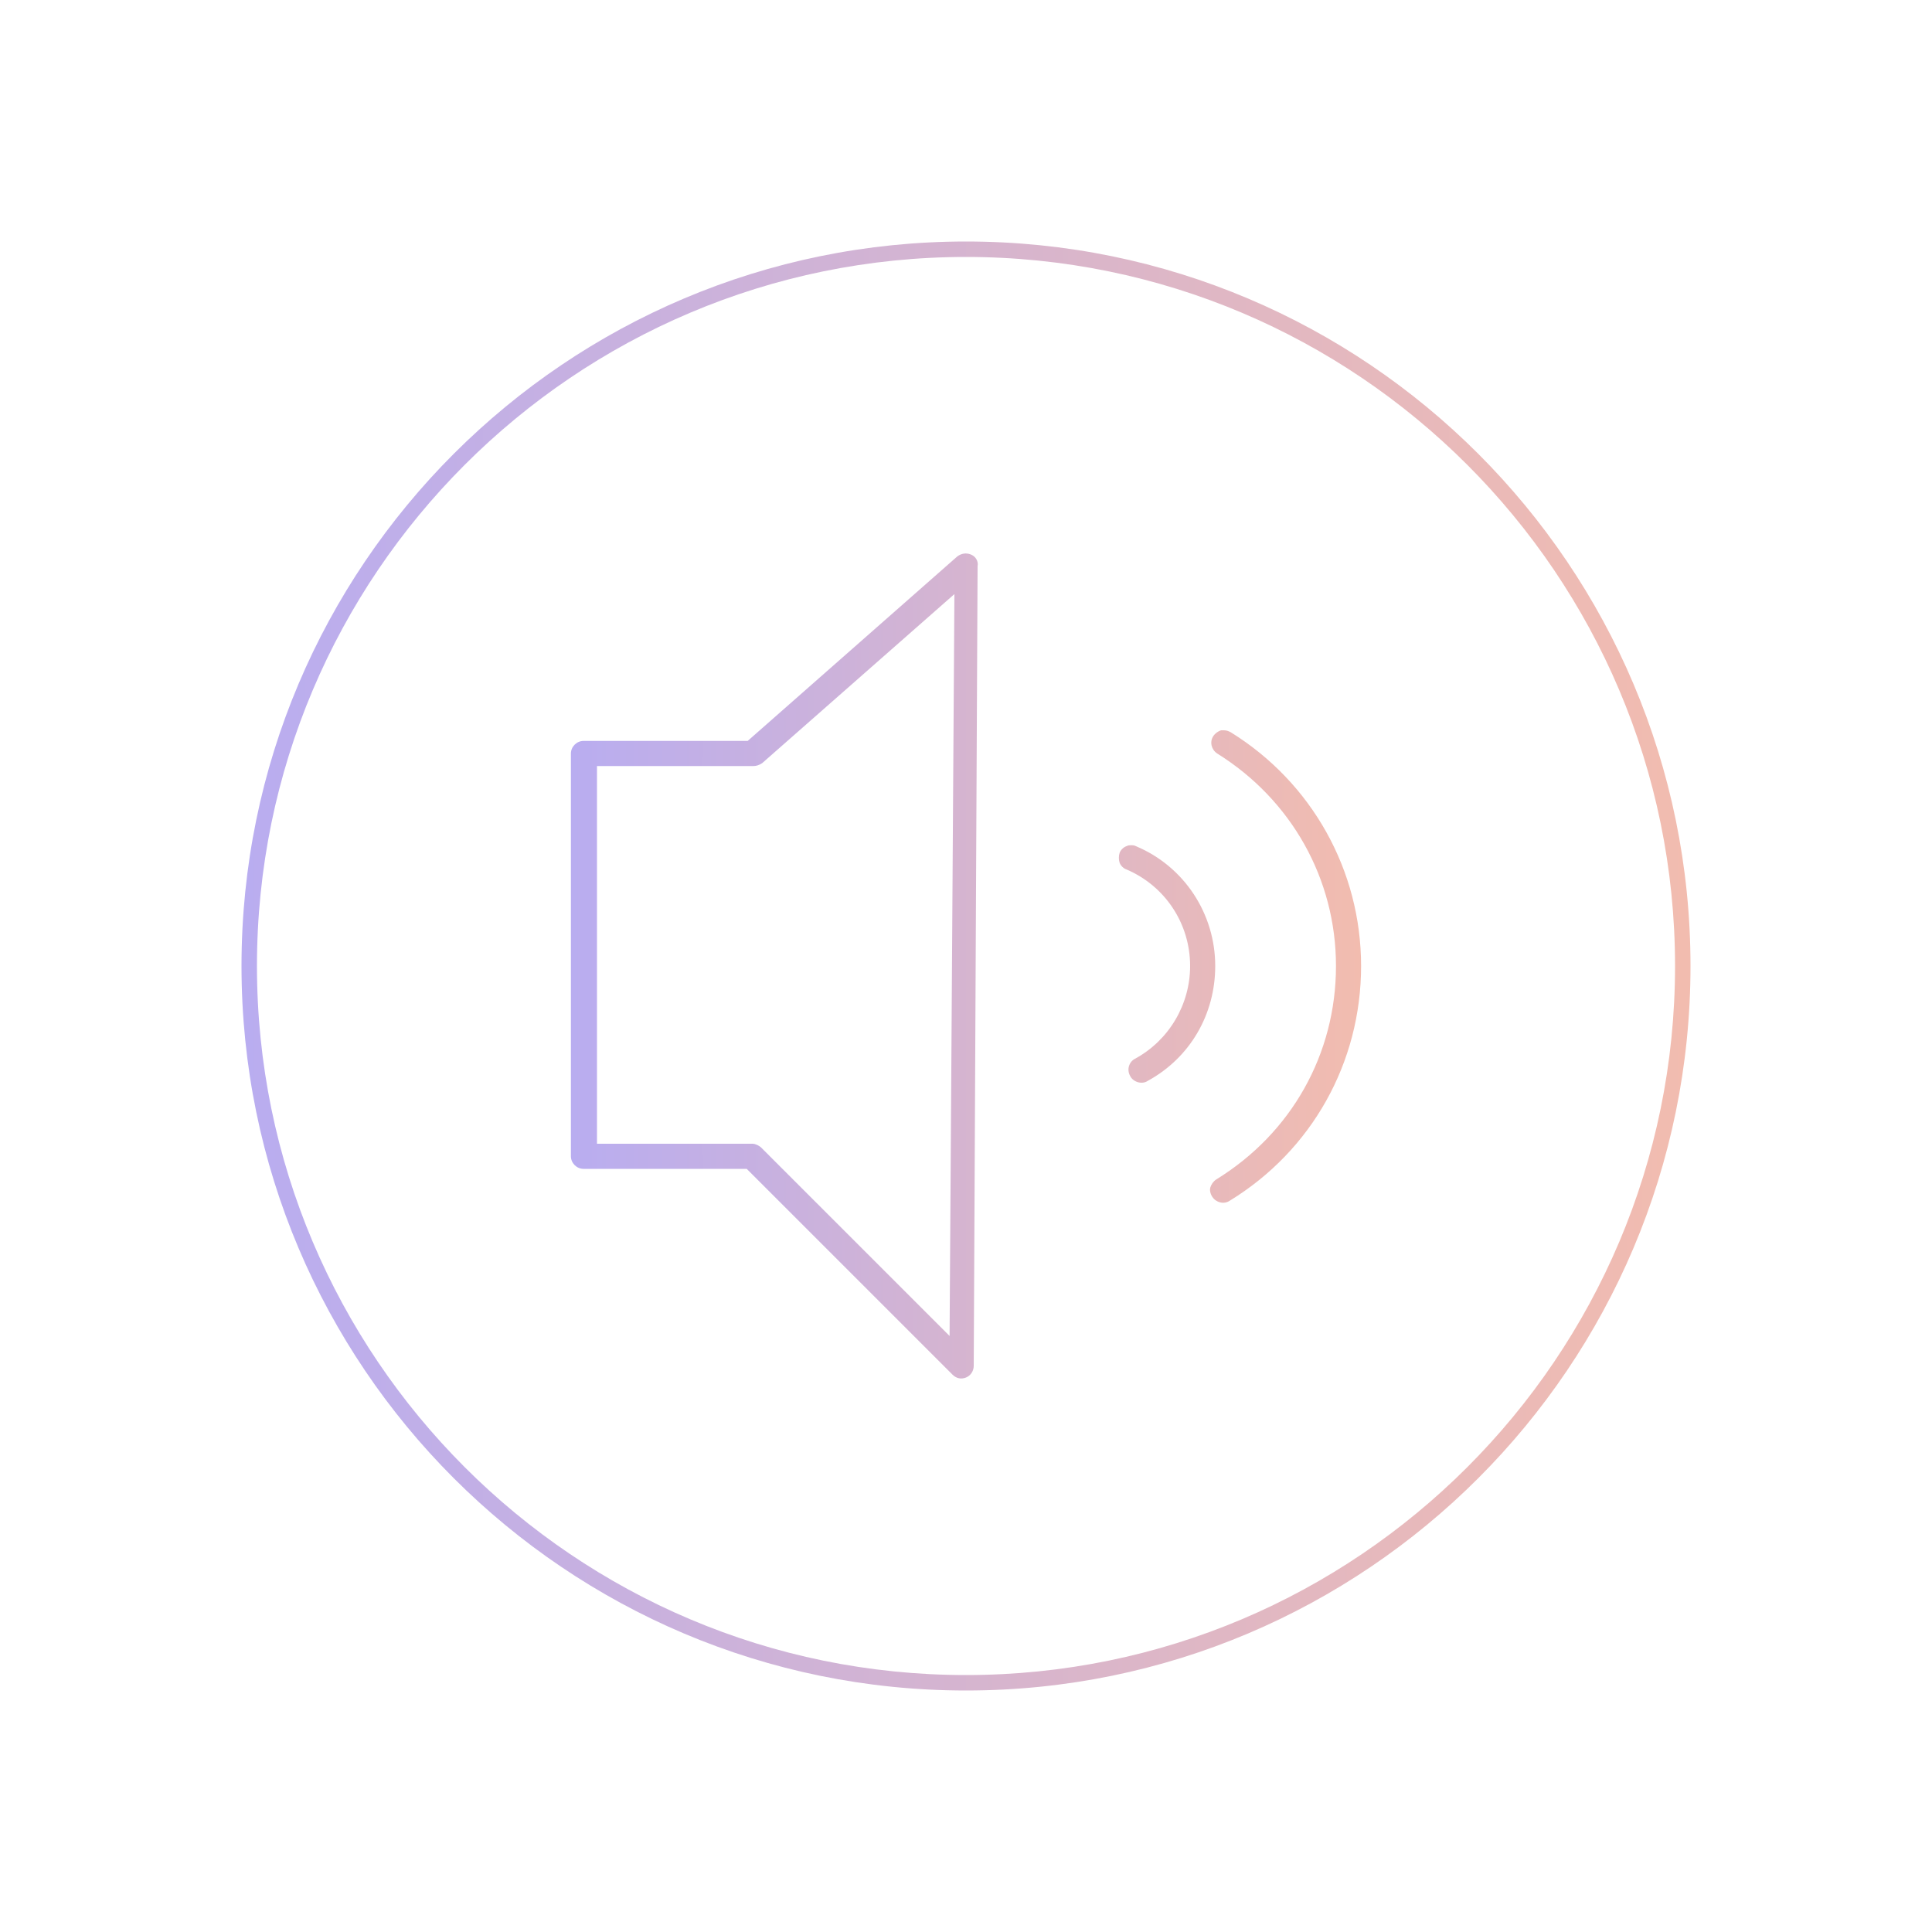 <?xml version="1.0" encoding="utf-8"?>
<!-- Generator: Adobe Illustrator 27.0.0, SVG Export Plug-In . SVG Version: 6.00 Build 0)  -->
<svg version="1.1" id="Слой_1" xmlns="http://www.w3.org/2000/svg" xmlns:xlink="http://www.w3.org/1999/xlink" x="0px" y="0px"
	 viewBox="0 0 200 200" style="enable-background:new 0 0 200 200;" xml:space="preserve">
<style type="text/css">
	.st0{fill:url(#SVGID_1_);}
	.st1{fill:url(#SVGID_00000117664723080876944160000009422143901583015065_);}
</style>
<g>
	<linearGradient id="SVGID_1_" gradientUnits="userSpaceOnUse" x1="25" y1="100" x2="175" y2="100">
		<stop  offset="0" style="stop-color:#B9ADF0"/>
		<stop  offset="1" style="stop-color:#F2BCAF"/>
	</linearGradient>
	<path class="st0" d="M100,175c-41.4,0-75-33.6-75-75s33.6-75,75-75c41.4,0,75,33.6,75,75S141.4,175,100,175z M100,26.6
		c-40.5,0-73.4,32.9-73.4,73.4c0,40.5,32.9,73.4,73.4,73.4s73.4-32.9,73.4-73.4C173.4,59.5,140.5,26.6,100,26.6z"/>
	<g>
		<g>
			
				<linearGradient id="SVGID_00000103258697586623990250000002812405927311679159_" gradientUnits="userSpaceOnUse" x1="59.141" y1="99.999" x2="140.852" y2="99.999">
				<stop  offset="0" style="stop-color:#B9ADF0"/>
				<stop  offset="1" style="stop-color:#F2BCAF"/>
			</linearGradient>
			<path style="fill:url(#SVGID_00000103258697586623990250000002812405927311679159_);" d="M100.5,57.4c-0.5-0.2-1-0.1-1.4,0.2
				L77.4,76.7h-17c-0.7,0-1.3,0.6-1.3,1.3v41.7c0,0.7,0.6,1.3,1.3,1.3h16.9l21.3,21.3c0.4,0.4,0.9,0.5,1.4,0.3
				c0.5-0.2,0.8-0.7,0.8-1.2l0.4-82.8C101.3,58.1,101,57.6,100.5,57.4z M98.3,138.3l-19.5-19.5c-0.2-0.2-0.6-0.4-0.9-0.4H61.8V79.3
				h16.2c0.3,0,0.6-0.1,0.9-0.3l19.9-17.5L98.3,138.3z M117.6,87.6c-0.2-0.1-0.3-0.1-0.5-0.1c-0.2,0-0.3,0-0.5,0.1
				c-0.3,0.1-0.6,0.4-0.7,0.7c-0.1,0.3-0.1,0.7,0,1c0.1,0.3,0.4,0.6,0.7,0.7c4,1.7,6.6,5.6,6.6,10c0,4-2.2,7.7-5.7,9.6
				c-0.6,0.3-0.9,1.1-0.5,1.8c0.3,0.6,1.2,0.9,1.8,0.5c4.4-2.4,7-6.9,7-11.9C125.8,94.6,122.6,89.7,117.6,87.6z M127.4,75.8
				c-0.2-0.1-0.4-0.2-0.7-0.2c-0.1,0-0.2,0-0.3,0c-0.3,0.1-0.6,0.3-0.8,0.6c-0.4,0.6-0.2,1.4,0.4,1.8c7.7,4.8,12.3,13,12.3,22
				c0,9.1-4.6,17.3-12.4,22.1c-0.3,0.2-0.5,0.5-0.6,0.8c-0.1,0.3,0,0.7,0.2,1c0.4,0.6,1.2,0.8,1.8,0.4c8.5-5.2,13.6-14.3,13.6-24.3
				C140.9,90.1,135.8,81,127.4,75.8z"/>
		</g>
	</g>
</g>
</svg>
